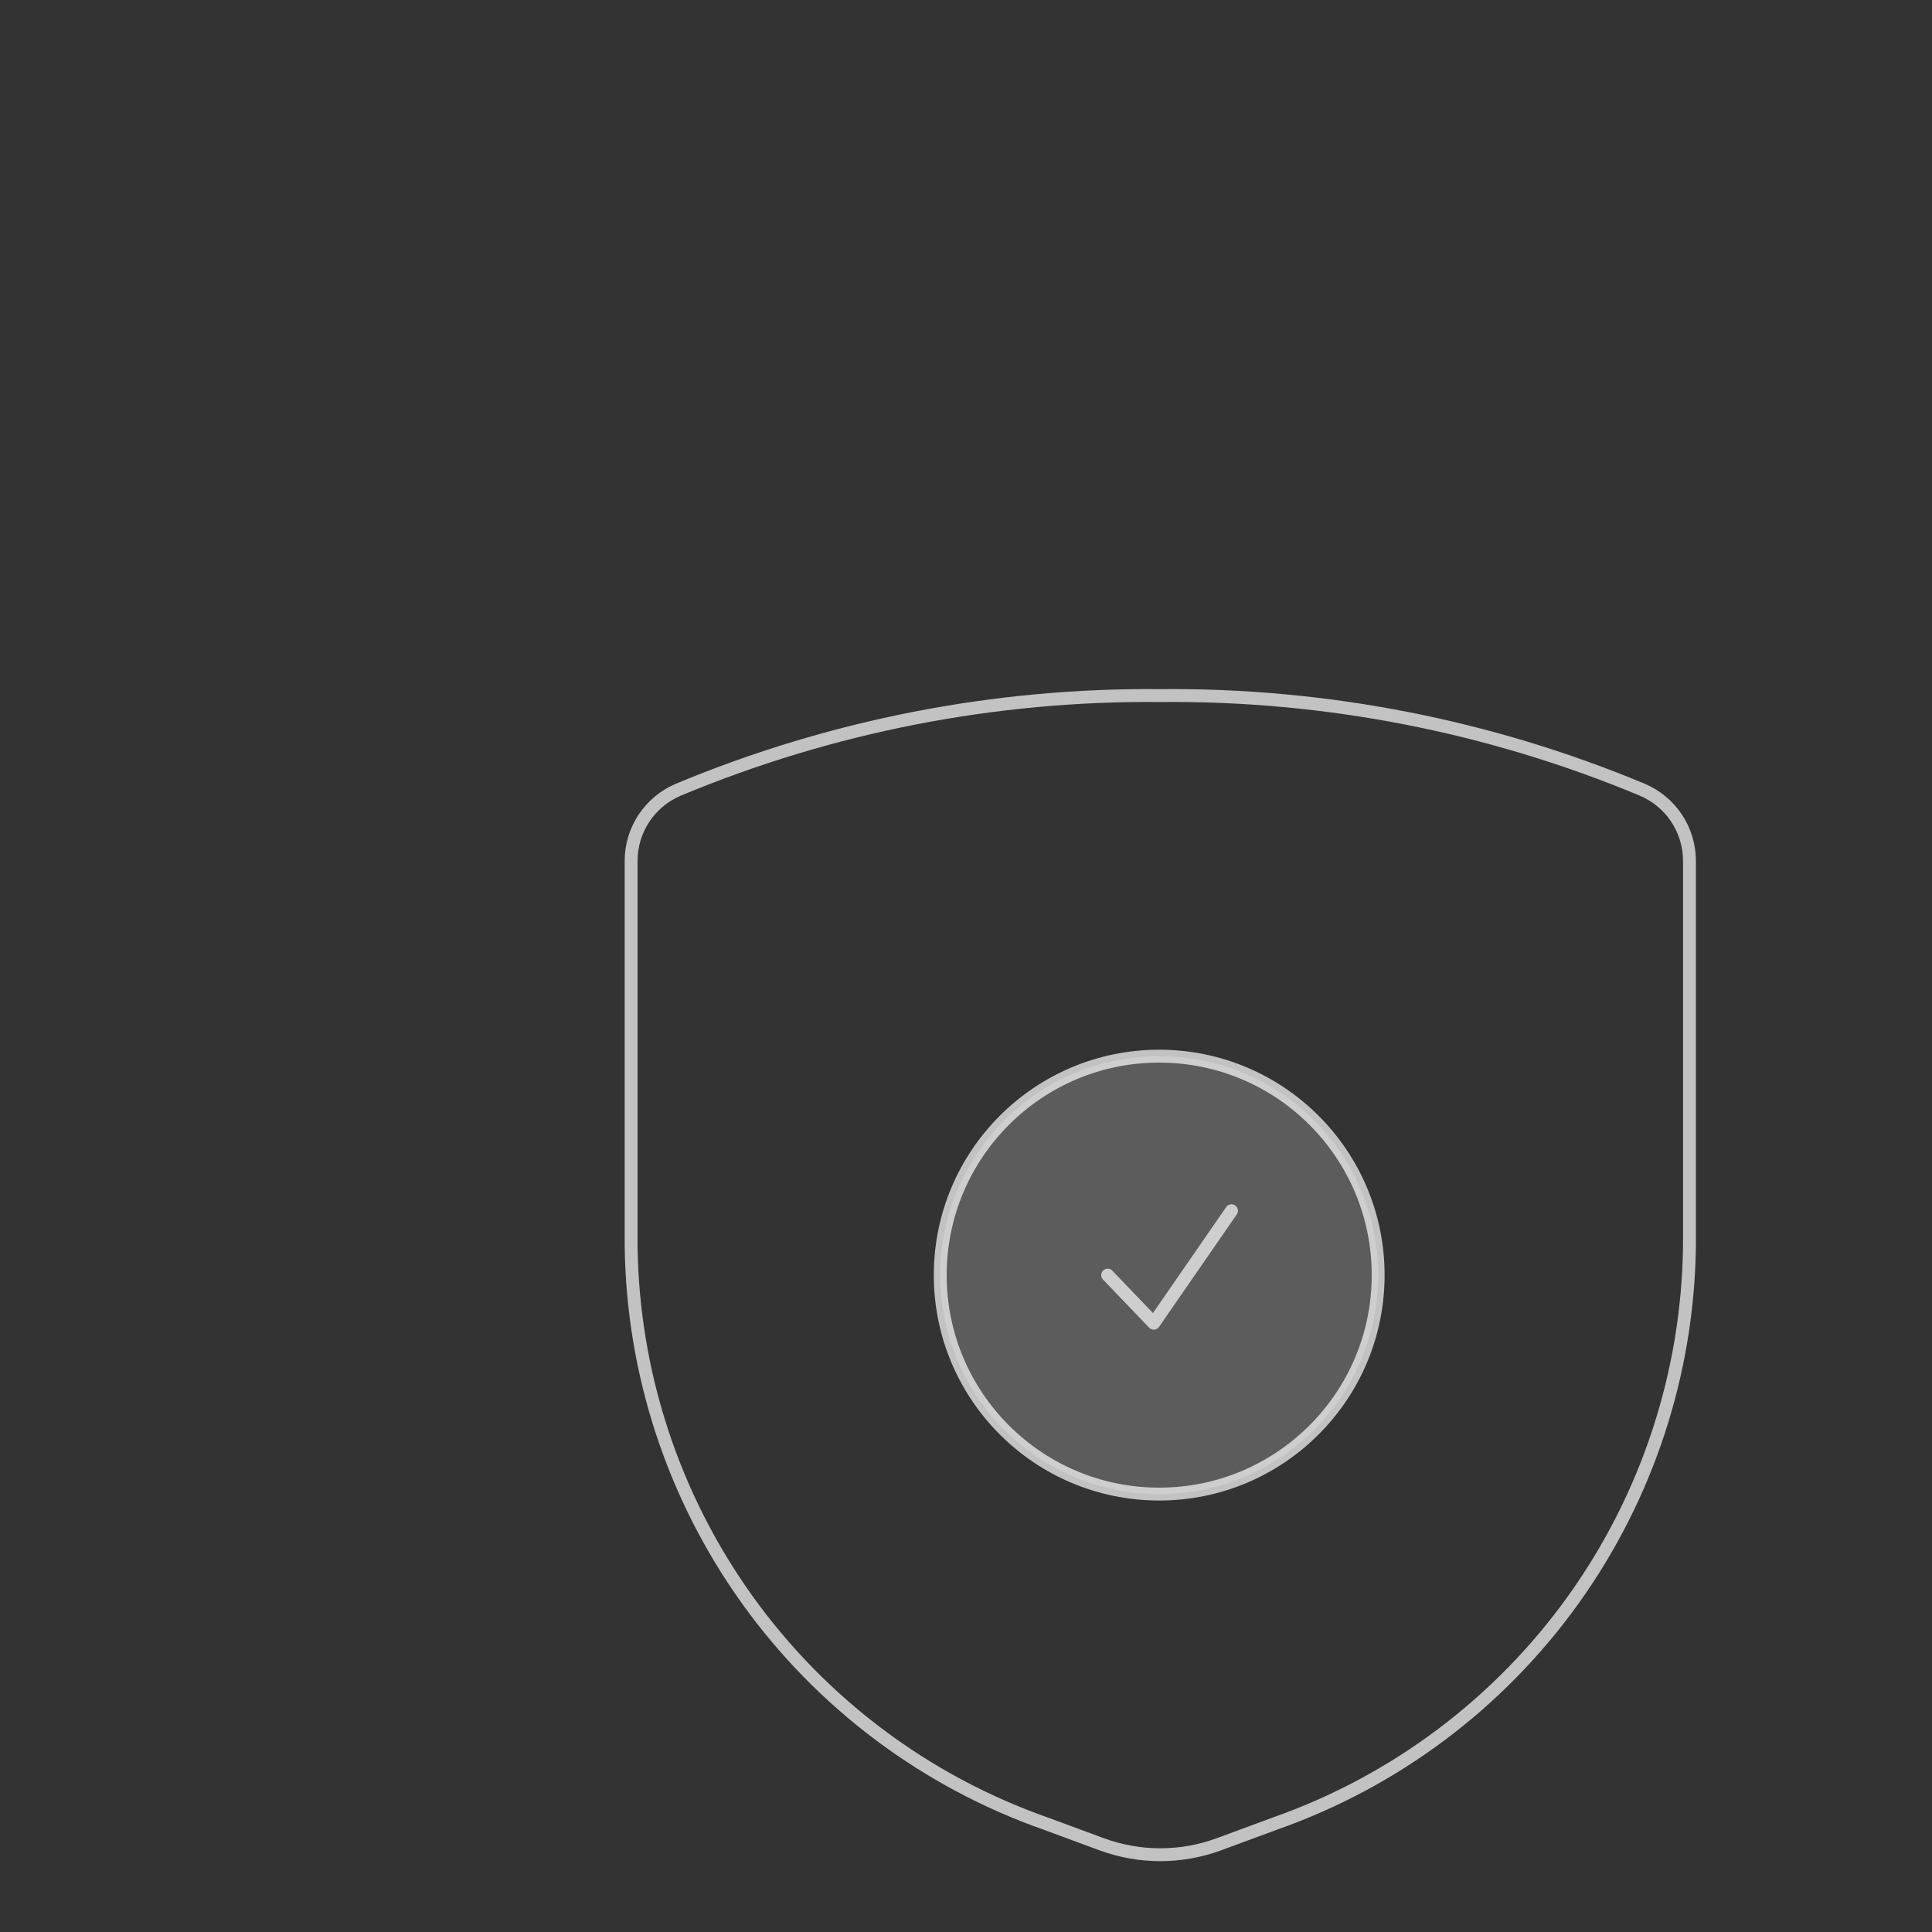 <svg width="150" height="150" viewBox="0 0 150 150" fill="none" xmlns="http://www.w3.org/2000/svg">
<rect x="0" y="0" width="150" height="150" fill="#333333" stroke="none"/>
<path d="M49 66.819V96.701C49.115 106.575 52.262 116.175 58.014 124.201C63.766 132.227 71.846 138.292 81.159 141.573L85.546 143.193C88.476 144.269 91.693 144.269 94.623 143.193L99.01 141.573C108.323 138.292 116.403 132.227 122.155 124.201C127.907 116.175 131.054 106.575 131.169 96.701V66.819C131.165 65.645 130.817 64.498 130.167 63.52C129.518 62.542 128.595 61.776 127.514 61.317C115.662 56.37 102.928 53.882 90.085 54.004C77.241 53.882 64.507 56.37 52.655 61.317C51.574 61.776 50.652 62.542 50.002 63.52C49.352 64.498 49.004 65.645 49 66.819V66.819Z" stroke="white" stroke-opacity="0.7" stroke-linecap="round" stroke-linejoin="round"/>
<circle cx="90" cy="99" r="17" fill="white" fill-opacity="0.2" stroke="white" stroke-opacity="0.7" stroke-linecap="round" stroke-linejoin="round"/>
<path d="M95.613 94L89.578 102.732L86 99" stroke="white" stroke-opacity="0.7" stroke-linecap="round" stroke-linejoin="round"/>
</svg>
